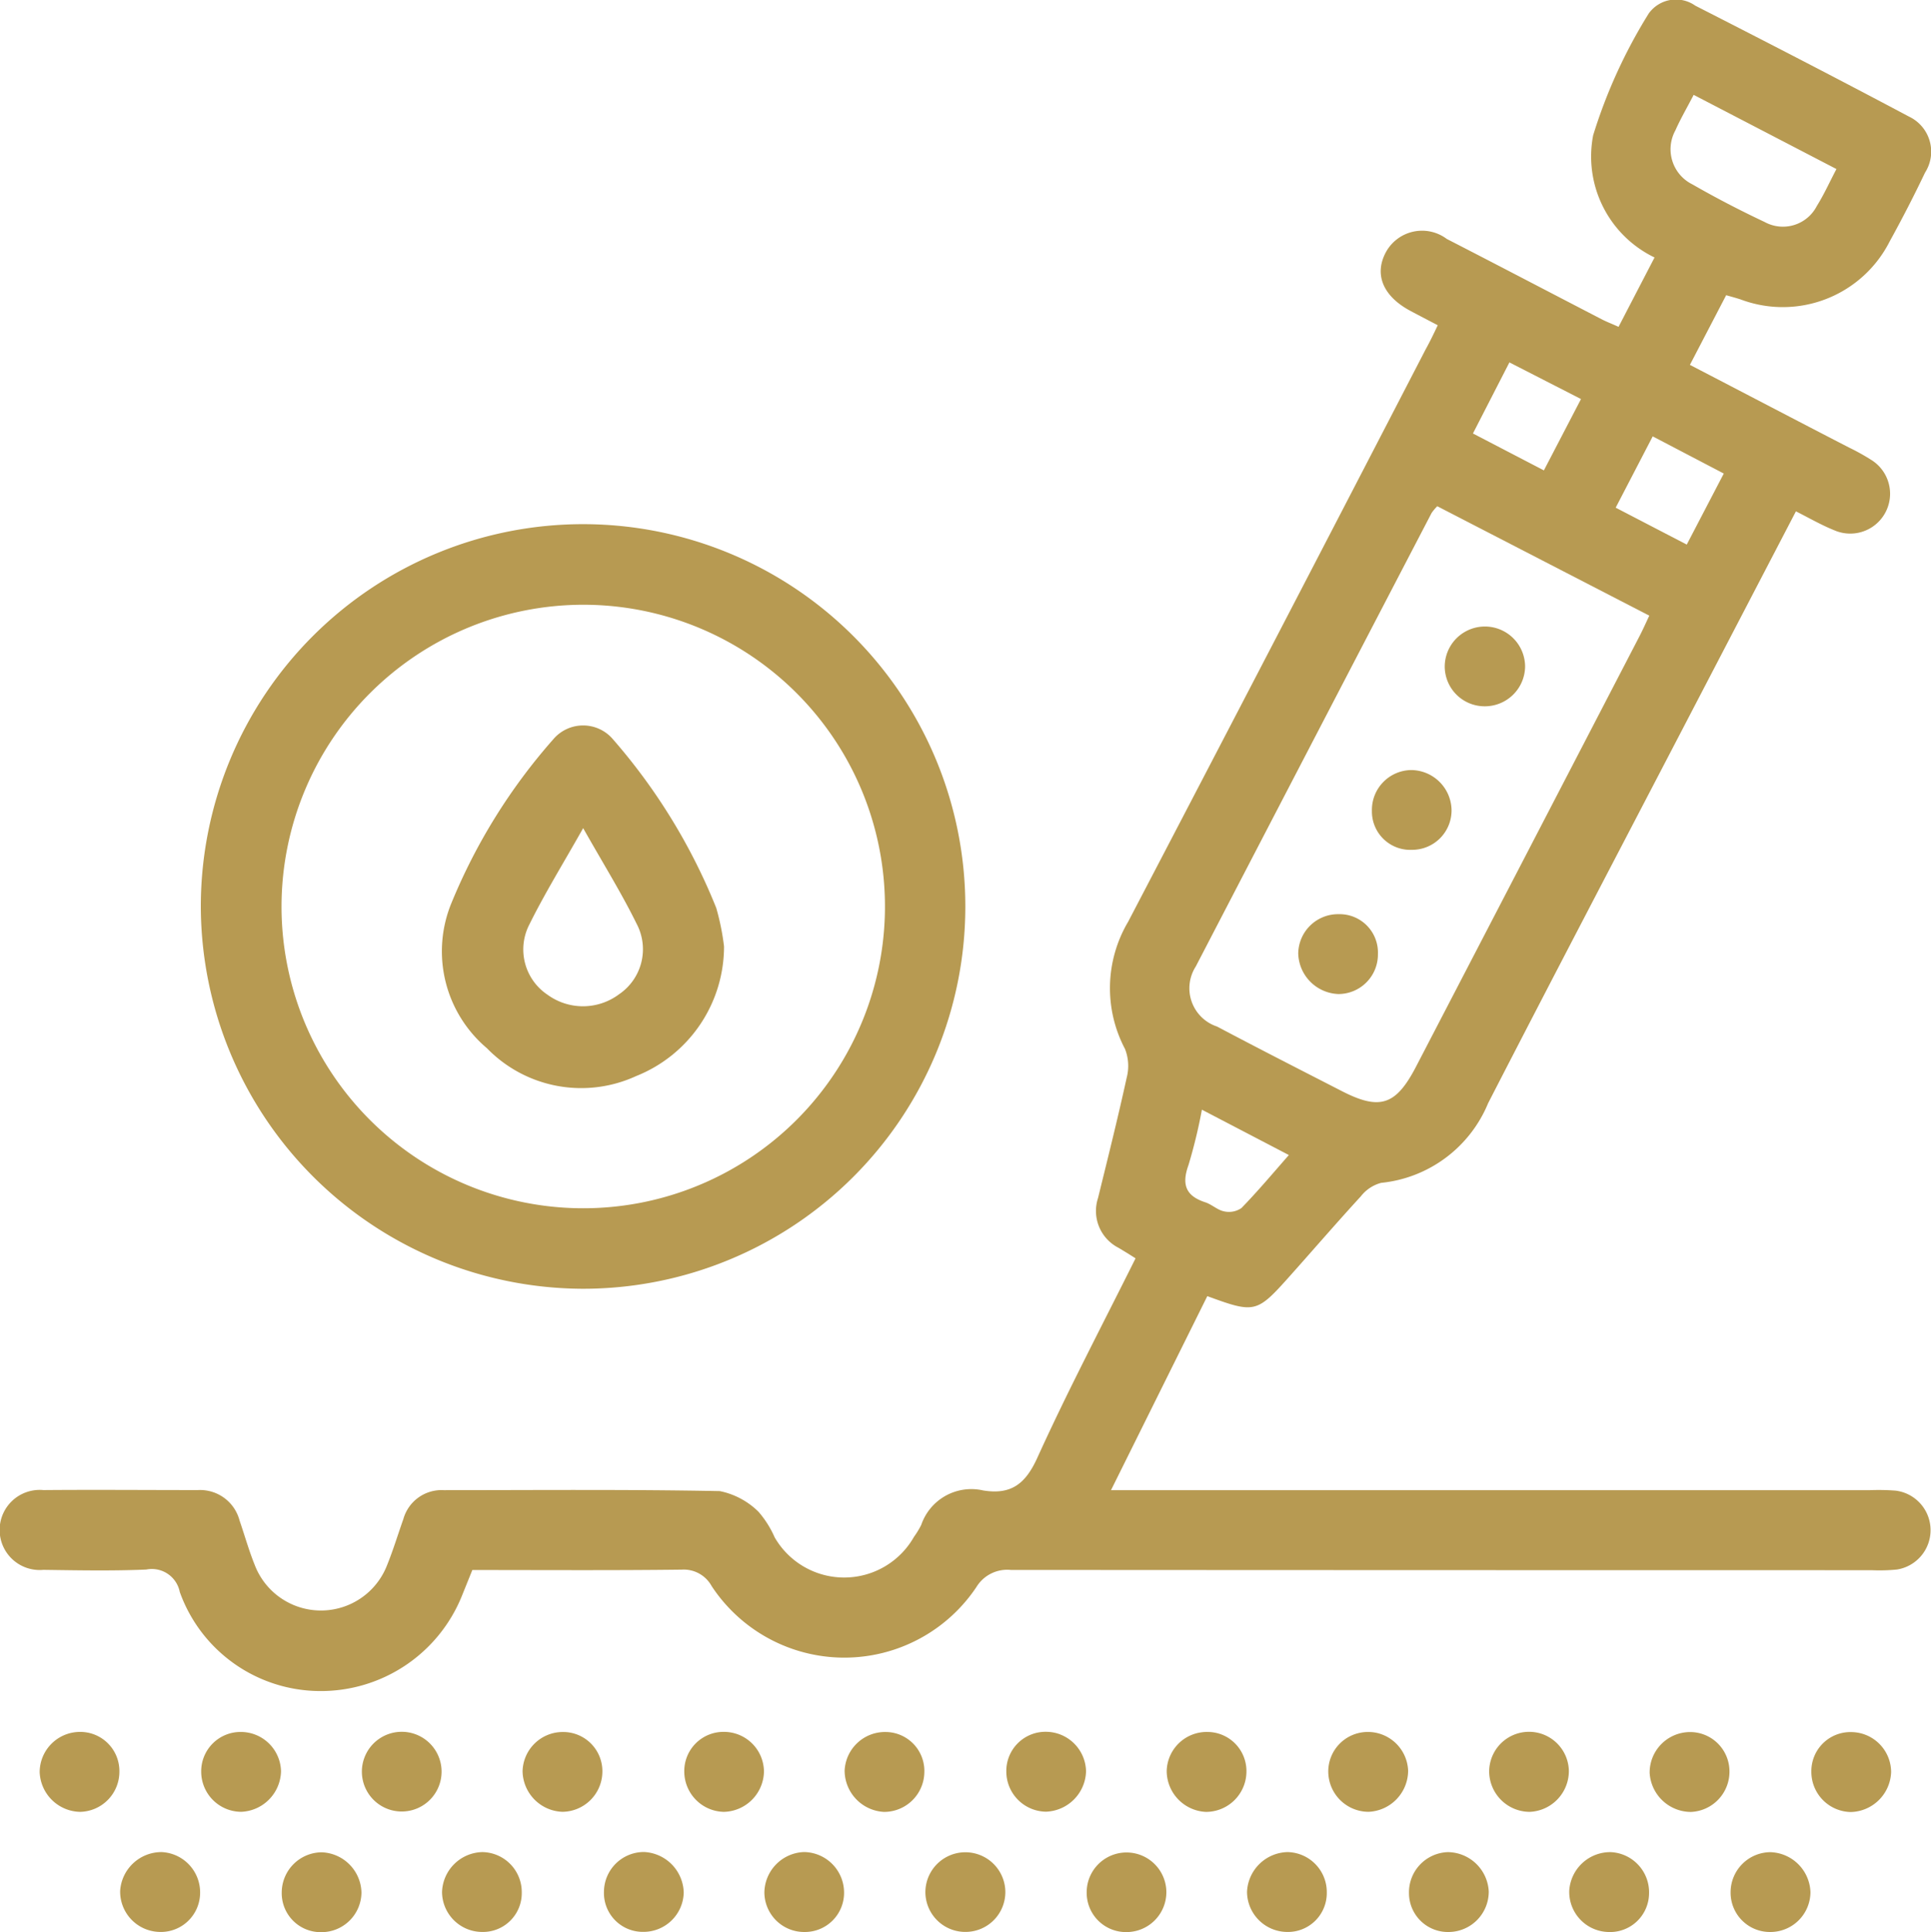 <svg xmlns="http://www.w3.org/2000/svg" width="45.318" height="45.337" viewBox="0 0 45.318 45.337">
  <g id="micro-icon-2" transform="translate(-1260.358 -85.843)">
    <path id="Path_102" data-name="Path 102" d="M1294.1,93.475c-.227-.119-.434-.226-.64-.336-.646-.344-.859-.858-.575-1.382a.967.967,0,0,1,1.427-.307c1.219.626,2.432,1.262,3.649,1.892.111.057.229.1.382.171l.845-1.628a2.63,2.63,0,0,1-1.441-2.866,12.211,12.211,0,0,1,1.305-2.86.786.786,0,0,1,1.092-.183c1.676.855,3.349,1.717,5.01,2.6a.911.911,0,0,1,.382,1.318c-.259.544-.536,1.081-.827,1.609a2.812,2.812,0,0,1-3.5,1.367c-.1-.033-.205-.061-.34-.1l-.851,1.635c1.264.656,2.494,1.3,3.724,1.935a5.173,5.173,0,0,1,.527.292.935.935,0,0,1-.863,1.654c-.3-.12-.585-.285-.9-.444l-2.7,5.184c-1.51,2.9-3.03,5.8-4.524,8.705a3.047,3.047,0,0,1-2.511,1.869.894.894,0,0,0-.476.316c-.569.62-1.118,1.257-1.679,1.885-.764.855-.812.865-1.924.457l-2.26,4.553h17.813a5.322,5.322,0,0,1,.6.011.935.935,0,0,1,.035,1.851,4.117,4.117,0,0,1-.6.016q-10.1,0-20.2-.006a.846.846,0,0,0-.806.4,3.728,3.728,0,0,1-6.216-.023.746.746,0,0,0-.7-.384c-1.627.02-3.254.009-4.915.009-.083.206-.161.4-.242.6a3.569,3.569,0,0,1-3.347,2.24,3.506,3.506,0,0,1-3.277-2.325.668.668,0,0,0-.787-.526c-.8.034-1.61.018-2.414.007a.94.94,0,1,1,0-1.872c1.207-.01,2.415,0,3.622,0a.958.958,0,0,1,.983.717c.119.345.218.7.354,1.037a1.664,1.664,0,0,0,3.106.011c.144-.355.255-.723.383-1.084a.931.931,0,0,1,.952-.679c2.159,0,4.318-.02,6.475.022a1.8,1.8,0,0,1,.908.485,2.354,2.354,0,0,1,.379.6,1.883,1.883,0,0,0,3.269-.01,2.061,2.061,0,0,0,.171-.281,1.242,1.242,0,0,1,1.45-.81c.656.108.994-.148,1.274-.764.715-1.575,1.523-3.109,2.306-4.682-.156-.1-.276-.173-.4-.247a.971.971,0,0,1-.481-1.167c.231-.94.466-1.879.673-2.825a1.091,1.091,0,0,0-.039-.673,3.059,3.059,0,0,1,.073-2.986q3.5-6.7,6.977-13.422C1293.908,93.875,1293.994,93.7,1294.1,93.475Zm-.011,4.247a1.141,1.141,0,0,0-.133.158q-2.771,5.32-5.535,10.643a.946.946,0,0,0,.5,1.409c.968.513,1.944,1.01,2.919,1.51.9.464,1.277.342,1.751-.57q2.627-5.055,5.25-10.112c.073-.141.137-.286.224-.47Zm6.017-9.653c-.165.318-.312.569-.429.834a.919.919,0,0,0,.4,1.267c.552.317,1.119.611,1.694.882a.894.894,0,0,0,1.226-.376c.169-.27.3-.563.46-.866Zm-2.644,7.138-1.68-.86-.856,1.668,1.665.866Zm1.683.876-.869,1.673,1.668.866.869-1.667Zm-10.58,15.8a12.128,12.128,0,0,1-.315,1.3c-.163.452-.068.723.394.873.154.05.285.181.439.212a.518.518,0,0,0,.409-.076c.377-.387.724-.8,1.114-1.245Z" transform="translate(0 0)" fill="#b79a52"/>
    <path id="Path_103" data-name="Path 103" d="M1303.184,206.392a8.971,8.971,0,1,1,8.962,8.986A8.993,8.993,0,0,1,1303.184,206.392Zm1.894-.012a7.081,7.081,0,1,0,7.09-7.053A7.087,7.087,0,0,0,1305.078,206.38Z" transform="translate(-38.113 -99.293)" fill="#b79a52"/>
    <path id="Path_104" data-name="Path 104" d="M1527.226,480.753a.939.939,0,0,1,.922.949.912.912,0,0,1-.935.925.948.948,0,0,1-.937-.938A.975.975,0,0,1,1527.226,480.753Z" transform="translate(-236.652 -351.449)" fill="#b79a52"/>
    <path id="Path_105" data-name="Path 105" d="M1391.018,481.7a.944.944,0,0,1-.956.918.912.912,0,0,1-.916-.944.939.939,0,0,1,.941-.93A.977.977,0,0,1,1391.018,481.7Z" transform="translate(-114.614 -351.442)" fill="#b79a52"/>
    <path id="Path_106" data-name="Path 106" d="M1339.395,456.037a.935.935,0,1,1-1.87.041.935.935,0,0,1,1.87-.041Z" transform="translate(-68.674 -328.641)" fill="#b79a52"/>
    <path id="Path_107" data-name="Path 107" d="M1373.667,456.071a.948.948,0,0,1-.939.936.97.97,0,0,1-.934-.949.944.944,0,0,1,.948-.924A.92.92,0,0,1,1373.667,456.071Z" transform="translate(-99.172 -328.648)" fill="#b79a52"/>
    <path id="Path_108" data-name="Path 108" d="M1407.209,456.994a.949.949,0,0,1-.929-.946.92.92,0,0,1,.933-.931.939.939,0,0,1,.937.935A.964.964,0,0,1,1407.209,456.994Z" transform="translate(-129.863 -328.634)" fill="#b79a52"/>
    <path id="Path_109" data-name="Path 109" d="M1511.029,456.079a.95.95,0,0,1-.95.926.965.965,0,0,1-.921-.962.939.939,0,0,1,.958-.914A.918.918,0,0,1,1511.029,456.079Z" transform="translate(-221.419 -328.644)" fill="#b79a52"/>
    <path id="Path_110" data-name="Path 110" d="M1578.866,457a.955.955,0,0,1-.951-.926.935.935,0,0,1,1.87-.035A.959.959,0,0,1,1578.866,457Z" transform="translate(-282.608 -328.64)" fill="#b79a52"/>
    <path id="Path_111" data-name="Path 111" d="M1647.544,457a.943.943,0,0,1-.924-.948.916.916,0,0,1,.935-.928.942.942,0,0,1,.937.938A.971.971,0,0,1,1647.544,457Z" transform="translate(-343.752 -328.636)" fill="#b79a52"/>
    <path id="Path_112" data-name="Path 112" d="M1322.31,481.7a.939.939,0,0,1-.946.925.914.914,0,0,1-.925-.936.946.946,0,0,1,.935-.938A.968.968,0,0,1,1322.31,481.7Z" transform="translate(-53.469 -351.442)" fill="#b79a52"/>
    <path id="Path_113" data-name="Path 113" d="M1355.562,480.75a.939.939,0,0,1,.926.945.911.911,0,0,1-.931.929.944.944,0,0,1-.94-.935A.969.969,0,0,1,1355.562,480.75Z" transform="translate(-83.885 -351.446)" fill="#b79a52"/>
    <path id="Path_114" data-name="Path 114" d="M1594.986,481.666a.964.964,0,0,1,.973-.909.943.943,0,0,1,.9.974.914.914,0,0,1-.962.9A.941.941,0,0,1,1594.986,481.666Z" transform="translate(-297.8 -351.452)" fill="#b79a52"/>
    <path id="Path_115" data-name="Path 115" d="M1631.3,481.7a.94.94,0,0,1-.942.931.922.922,0,0,1-.932-.931.941.941,0,0,1,.932-.942A.971.971,0,0,1,1631.3,481.7Z" transform="translate(-328.453 -351.452)" fill="#b79a52"/>
    <path id="Path_116" data-name="Path 116" d="M1544.523,455.136a.945.945,0,0,1,.957.916.971.971,0,0,1-.925.958.948.948,0,0,1-.949-.926A.927.927,0,0,1,1544.523,455.136Z" transform="translate(-252.075 -328.651)" fill="#b79a52"/>
    <path id="Path_117" data-name="Path 117" d="M1286.883,482.626a.946.946,0,0,1-.906-.966.972.972,0,0,1,.976-.907.947.947,0,0,1,.9.977A.921.921,0,0,1,1286.883,482.626Z" transform="translate(-22.799 -351.449)" fill="#b79a52"/>
    <path id="Path_118" data-name="Path 118" d="M1304.208,457.009a.943.943,0,0,1-.939-.934.923.923,0,0,1,.923-.94.944.944,0,0,1,.95.923A.974.974,0,0,1,1304.208,457.009Z" transform="translate(-38.189 -328.65)" fill="#b79a52"/>
    <path id="Path_119" data-name="Path 119" d="M1425.227,481.677a.919.919,0,0,1-.925.939.934.934,0,0,1-.945-.925.964.964,0,0,1,.931-.951A.952.952,0,0,1,1425.227,481.677Z" transform="translate(-145.06 -351.437)" fill="#b79a52"/>
    <path id="Path_120" data-name="Path 120" d="M1492.084,481.7a.935.935,0,1,1,1.87-.016.936.936,0,0,1-.931.941A.922.922,0,0,1,1492.084,481.7Z" transform="translate(-206.223 -351.444)" fill="#b79a52"/>
    <path id="Path_121" data-name="Path 121" d="M1269.746,455.119a.918.918,0,0,1,.937.926.942.942,0,0,1-.922.95.969.969,0,0,1-.949-.935A.947.947,0,0,1,1269.746,455.119Z" transform="translate(-7.523 -328.635)" fill="#b79a52"/>
    <path id="Path_122" data-name="Path 122" d="M1562.686,481.683a.947.947,0,0,1-.927.947.914.914,0,0,1-.945-.916.943.943,0,0,1,.913-.958A.971.971,0,0,1,1562.686,481.683Z" transform="translate(-267.389 -351.451)" fill="#b79a52"/>
    <path id="Path_123" data-name="Path 123" d="M1441.431,455.136a.914.914,0,0,1,.908.952.944.944,0,0,1-.949.923.975.975,0,0,1-.922-.964A.949.949,0,0,1,1441.431,455.136Z" transform="translate(-160.288 -328.65)" fill="#b79a52"/>
    <path id="Path_124" data-name="Path 124" d="M1475.885,457a.944.944,0,0,1-.93-.942.919.919,0,0,1,.928-.933.946.946,0,0,1,.943.931A.975.975,0,0,1,1475.885,457Z" transform="translate(-190.98 -328.644)" fill="#b79a52"/>
    <path id="Path_125" data-name="Path 125" d="M1613.106,457a.974.974,0,0,1-.969-.915.95.95,0,0,1,.916-.959.923.923,0,0,1,.957.906A.945.945,0,0,1,1613.106,457Z" transform="translate(-313.064 -328.638)" fill="#b79a52"/>
    <path id="Path_126" data-name="Path 126" d="M1458.659,482.629a.937.937,0,0,1-.963-.905.938.938,0,1,1,1.876-.051A.935.935,0,0,1,1458.659,482.629Z" transform="translate(-175.62 -351.452)" fill="#b79a52"/>
    <path id="Path_127" data-name="Path 127" d="M1569.384,221.3a.937.937,0,0,1-.943-.929.943.943,0,0,1,1.886,0A.945.945,0,0,1,1569.384,221.3Z" transform="translate(-274.177 -118.883)" fill="#b79a52"/>
    <path id="Path_128" data-name="Path 128" d="M1554.8,250.966a.925.925,0,0,1-.925.944.9.9,0,0,1-.944-.915.936.936,0,0,1,.916-.957A.956.956,0,0,1,1554.8,250.966Z" transform="translate(-260.376 -146.125)" fill="#b79a52"/>
    <path id="Path_129" data-name="Path 129" d="M1538.152,280.769a.9.9,0,0,1,.921.934.928.928,0,0,1-.93.94.979.979,0,0,1-.94-.951A.935.935,0,0,1,1538.152,280.769Z" transform="translate(-246.377 -173.474)" fill="#b79a52"/>
    <path id="Path_130" data-name="Path 130" d="M1361.184,245.712a3.275,3.275,0,0,1-2.065,3.044,3.084,3.084,0,0,1-3.5-.655,2.975,2.975,0,0,1-.835-3.4,13.6,13.6,0,0,1,2.39-3.846.918.918,0,0,1,1.406,0,13.874,13.874,0,0,1,2.421,3.954A5.672,5.672,0,0,1,1361.184,245.712Zm-3.306-2.775c-.472.837-.9,1.528-1.26,2.256a1.277,1.277,0,0,0,.42,1.651,1.415,1.415,0,0,0,1.683-.009,1.277,1.277,0,0,0,.411-1.655C1358.78,244.464,1358.356,243.783,1357.878,242.937Z" transform="translate(-83.834 -137.661)" fill="#b79a52"/>
  </g>
</svg>
